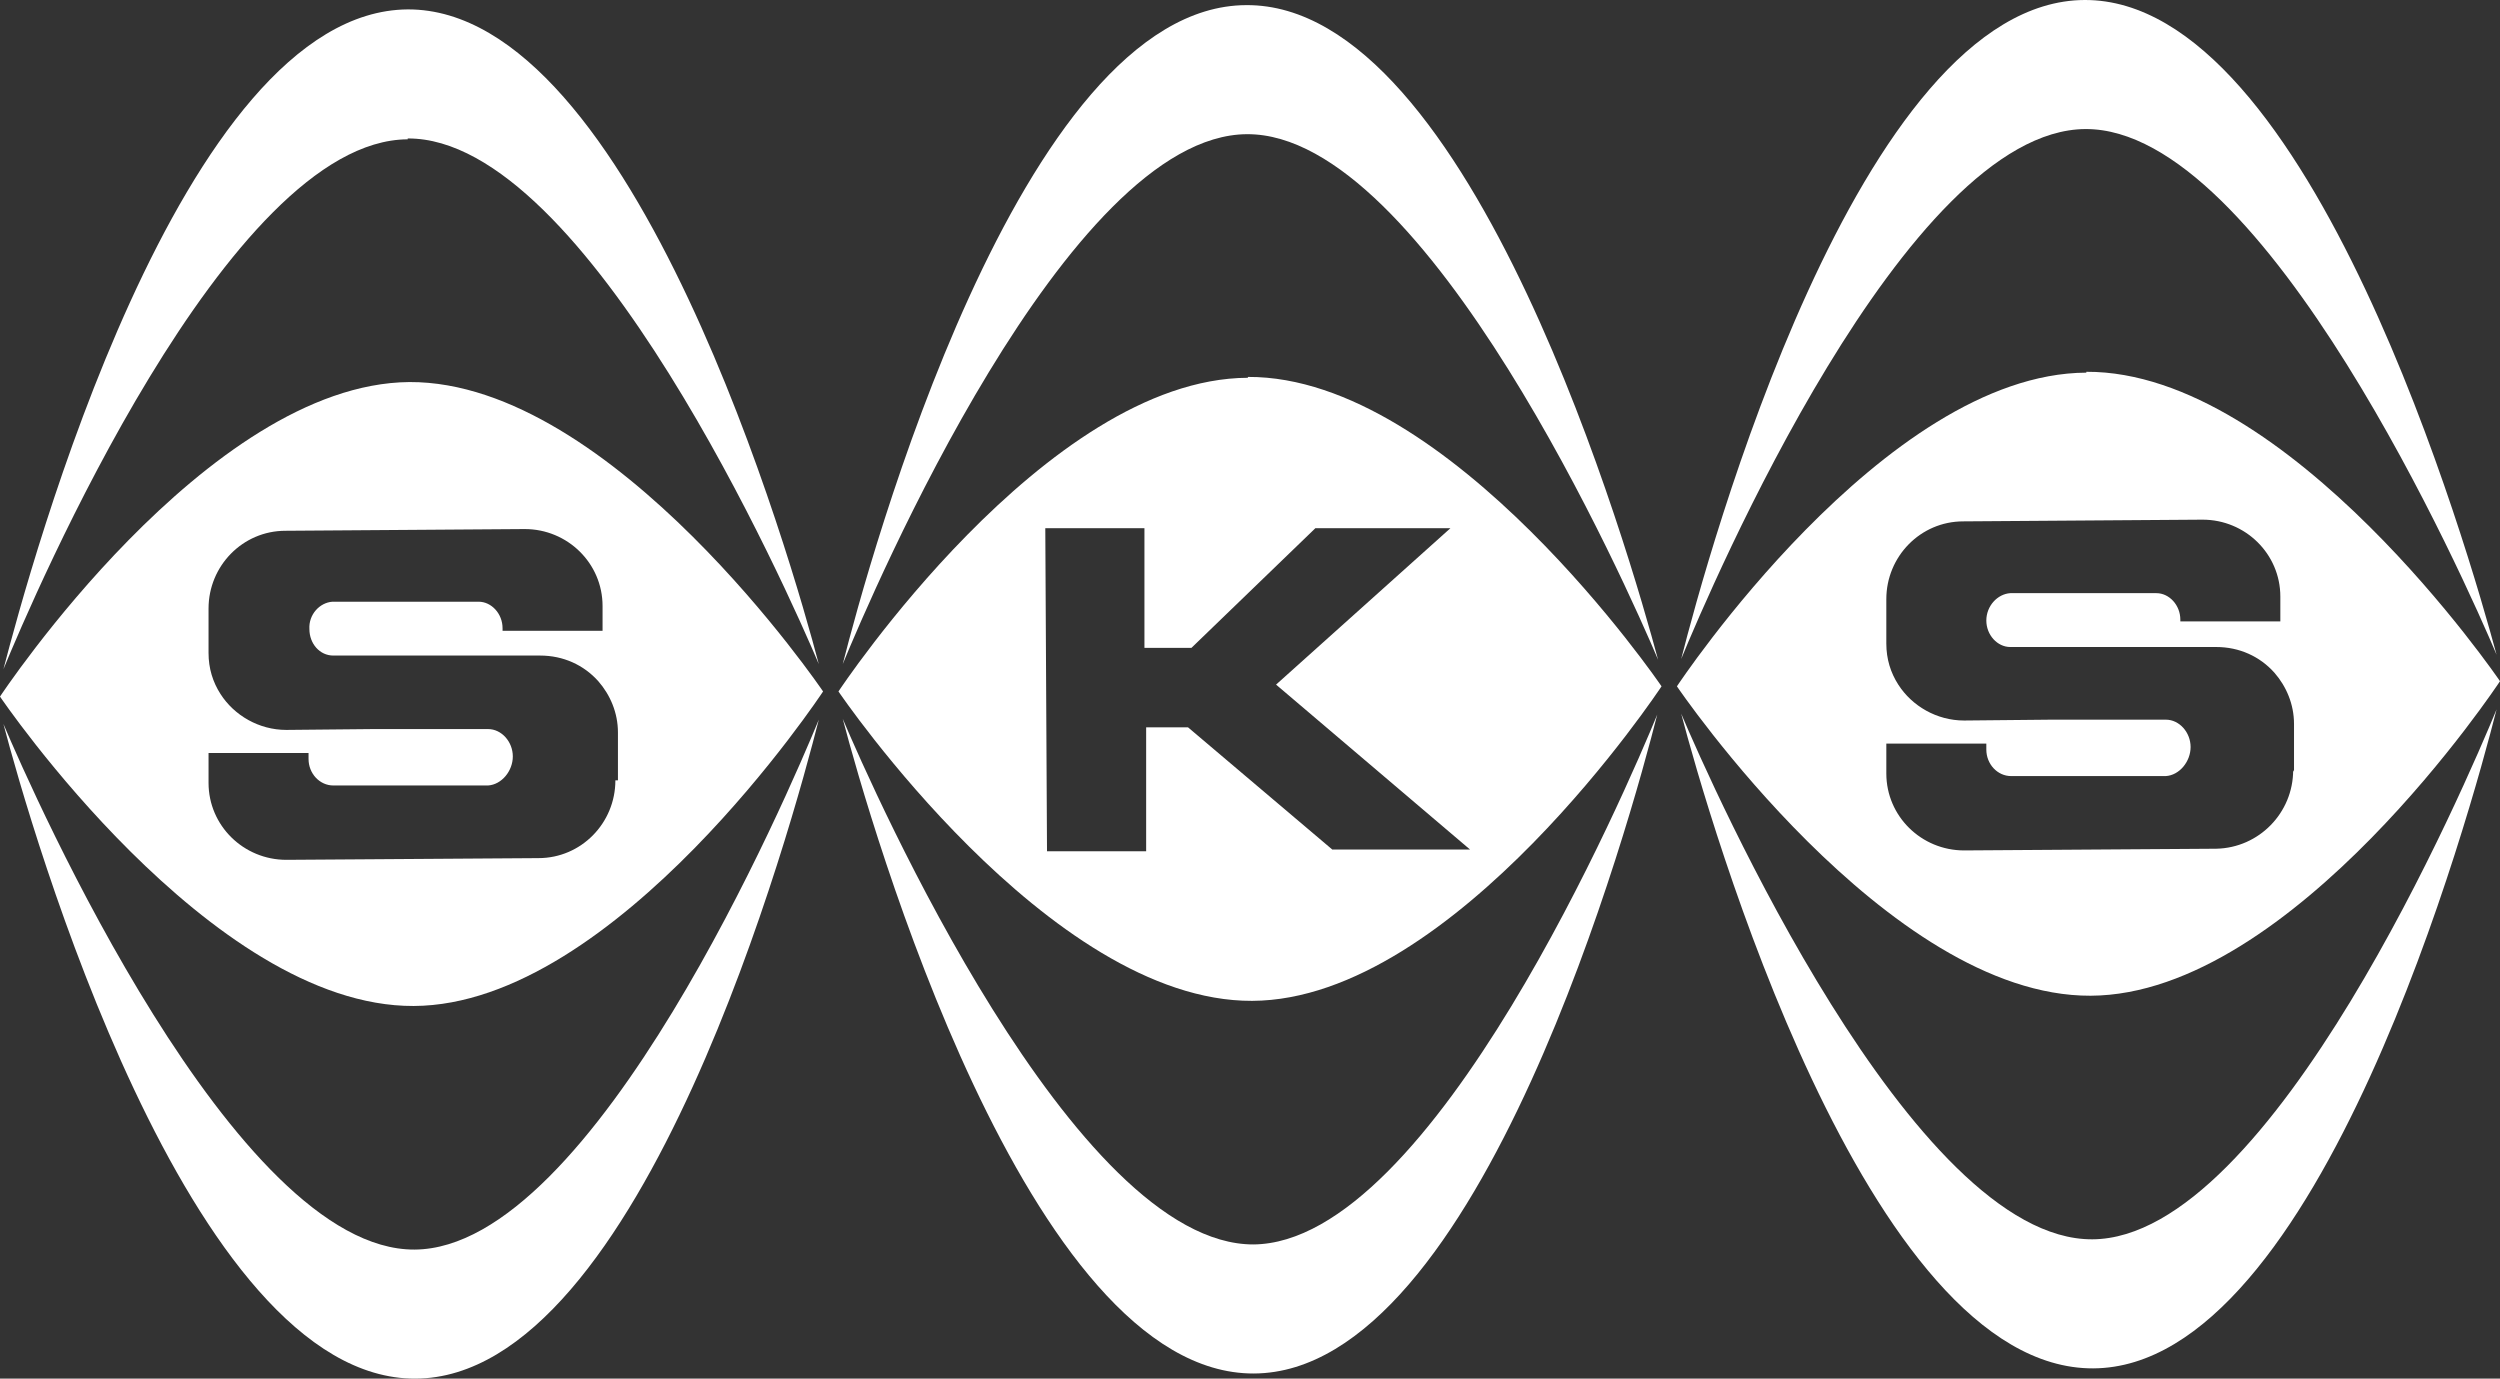 <?xml version="1.0" encoding="UTF-8"?>
<svg id="Layer_1" xmlns="http://www.w3.org/2000/svg" version="1.1" viewBox="0 0 292.5 161.3">
  <rect x="0" y="0" width="292.5" height="161.3" fill="#333333" stroke="none"/>
  <!-- Generator: Adobe Illustrator 29.6.0, SVG Export Plug-In . SVG Version: 2.1.1 Build 156)  -->
  <defs>
    <style>
      .st0 {
        fill: #fff;
      }
    </style>
  </defs>
  <path class="st0" d="M145.9,15.7c21-.1,44.5,53,48.1,61.5C190.8,65.3,172.3.4,145.8.6c-26.5.1-44.2,65.3-47.2,77.1,3.5-8.5,26.3-61.9,47.3-62"/>
  <path class="st0" d="M146.7,145.6c-21,.1-44.5-53-48.1-61.5,3.1,11.8,21.6,76.7,48.1,76.6s44.2-65.3,47.2-77.1c-3.5,8.5-26.3,61.9-47.3,62"/>
  <path class="st0" d="M156,99.5l-17-14.4h-4.9s0,14.5,0,14.5h-11.6c0,0-.2-37.8-.2-37.8h11.6c0,0,0,14,0,14h5.5s14.5-14,14.5-14h15.8c0,0-20.4,18.3-20.4,18.3l22.7,19.3h-16.1c0,.1,0,.1,0,.1ZM146,44.2c-23.7.1-47.9,36.7-47.9,36.7,0,0,24.6,36.3,48.4,36.2,23.7-.1,47.9-36.8,47.9-36.8,0,0-24.7-36.3-48.4-36.2"/>
  <path class="st0" d="M47.7,16.2c21-.1,44.5,53,48.1,61.5C92.7,65.9,74.2,1,47.7,1.1,21.1,1.3,3.5,66.4.4,78.3c3.5-8.5,26.3-61.9,47.3-62"/>
  <path class="st0" d="M48.5,146.2c-21,.1-44.5-53-48.1-61.5,3.1,11.8,21.6,76.7,48.2,76.6,26.6-.1,44.2-65.3,47.2-77.1-3.5,8.5-26.3,61.9-47.3,62"/>
  <path class="st0" d="M72,91.3c0,5-4,9.1-9,9.1l-29.5.2c-5,0-9.1-4-9.1-9v-3.5s11.7,0,11.7,0v.7c0,1.7,1.3,3.1,2.9,3.1h18.1c1.6-.1,2.9-1.7,2.9-3.4,0-1.7-1.3-3.2-2.9-3.2h-13.4c0,0-10.2.1-10.2.1-3.2,0-6.1-1.7-7.7-4.2-.9-1.4-1.4-3-1.4-4.8v-5.2c0-5,4-9.1,9-9.1l28-.2c5,0,9.1,4,9.1,9v2.9s-11.7,0-11.7,0v-.3c0-1.7-1.3-3.1-2.8-3.1h-17.1c-1.5.1-2.8,1.5-2.7,3.2,0,1.7,1.2,3.1,2.8,3.1h9s8.2,0,8.2,0h7c2.7,0,5.1,1.1,6.8,3,1.4,1.6,2.3,3.7,2.3,6v5.6s0,0,0,0ZM47.9,44.7C24.2,44.9,0,81.5,0,81.5c0,0,24.6,36.3,48.4,36.2,23.7-.1,47.9-36.8,47.9-36.8,0,0-24.6-36.3-48.4-36.2"/>
  <path class="st0" d="M244,15.1c21-.1,44.5,53,48.1,61.5C288.9,64.8,270.4-.1,243.9,0c-26.5.1-44.2,65.3-47.2,77.1,3.5-8.5,26.3-61.9,47.3-62"/>
  <path class="st0" d="M244.8,145c-21,.1-44.5-53-48.1-61.5,3.1,11.8,21.6,76.7,48.2,76.6,26.5-.1,44.2-65.3,47.2-77.1-3.5,8.5-26.3,61.9-47.3,62"/>
  <path class="st0" d="M268.3,90.1c0,5-4,9.1-9,9.2l-29.5.2c-5,0-9.1-4-9.1-9v-3.5s11.7,0,11.7,0v.7c0,1.7,1.3,3.1,2.9,3.1h18.1c1.6-.1,2.9-1.7,2.9-3.4,0-1.7-1.3-3.2-2.9-3.2h-13.4c0,0-10.2.1-10.2.1-3.2,0-6.1-1.7-7.7-4.2-.9-1.4-1.4-3-1.4-4.8v-5.2c0-5,4-9.1,9-9.1l28-.2c5,0,9.1,4,9.1,9v2.9h-11.7c0,0,0-.2,0-.2,0-1.7-1.3-3.1-2.8-3.1h-17.1c-1.5.1-2.8,1.5-2.8,3.2s1.3,3.1,2.8,3.1h9s8.2,0,8.2,0h6.9c2.7,0,5.1,1.1,6.8,3,1.4,1.6,2.3,3.7,2.3,6v5.6s0,0,0,0ZM244.1,43.6c-23.7.1-47.9,36.7-47.9,36.7,0,0,24.6,36.3,48.4,36.2,23.7-.1,47.9-36.8,47.9-36.8,0,0-24.7-36.3-48.4-36.2"/>
</svg>